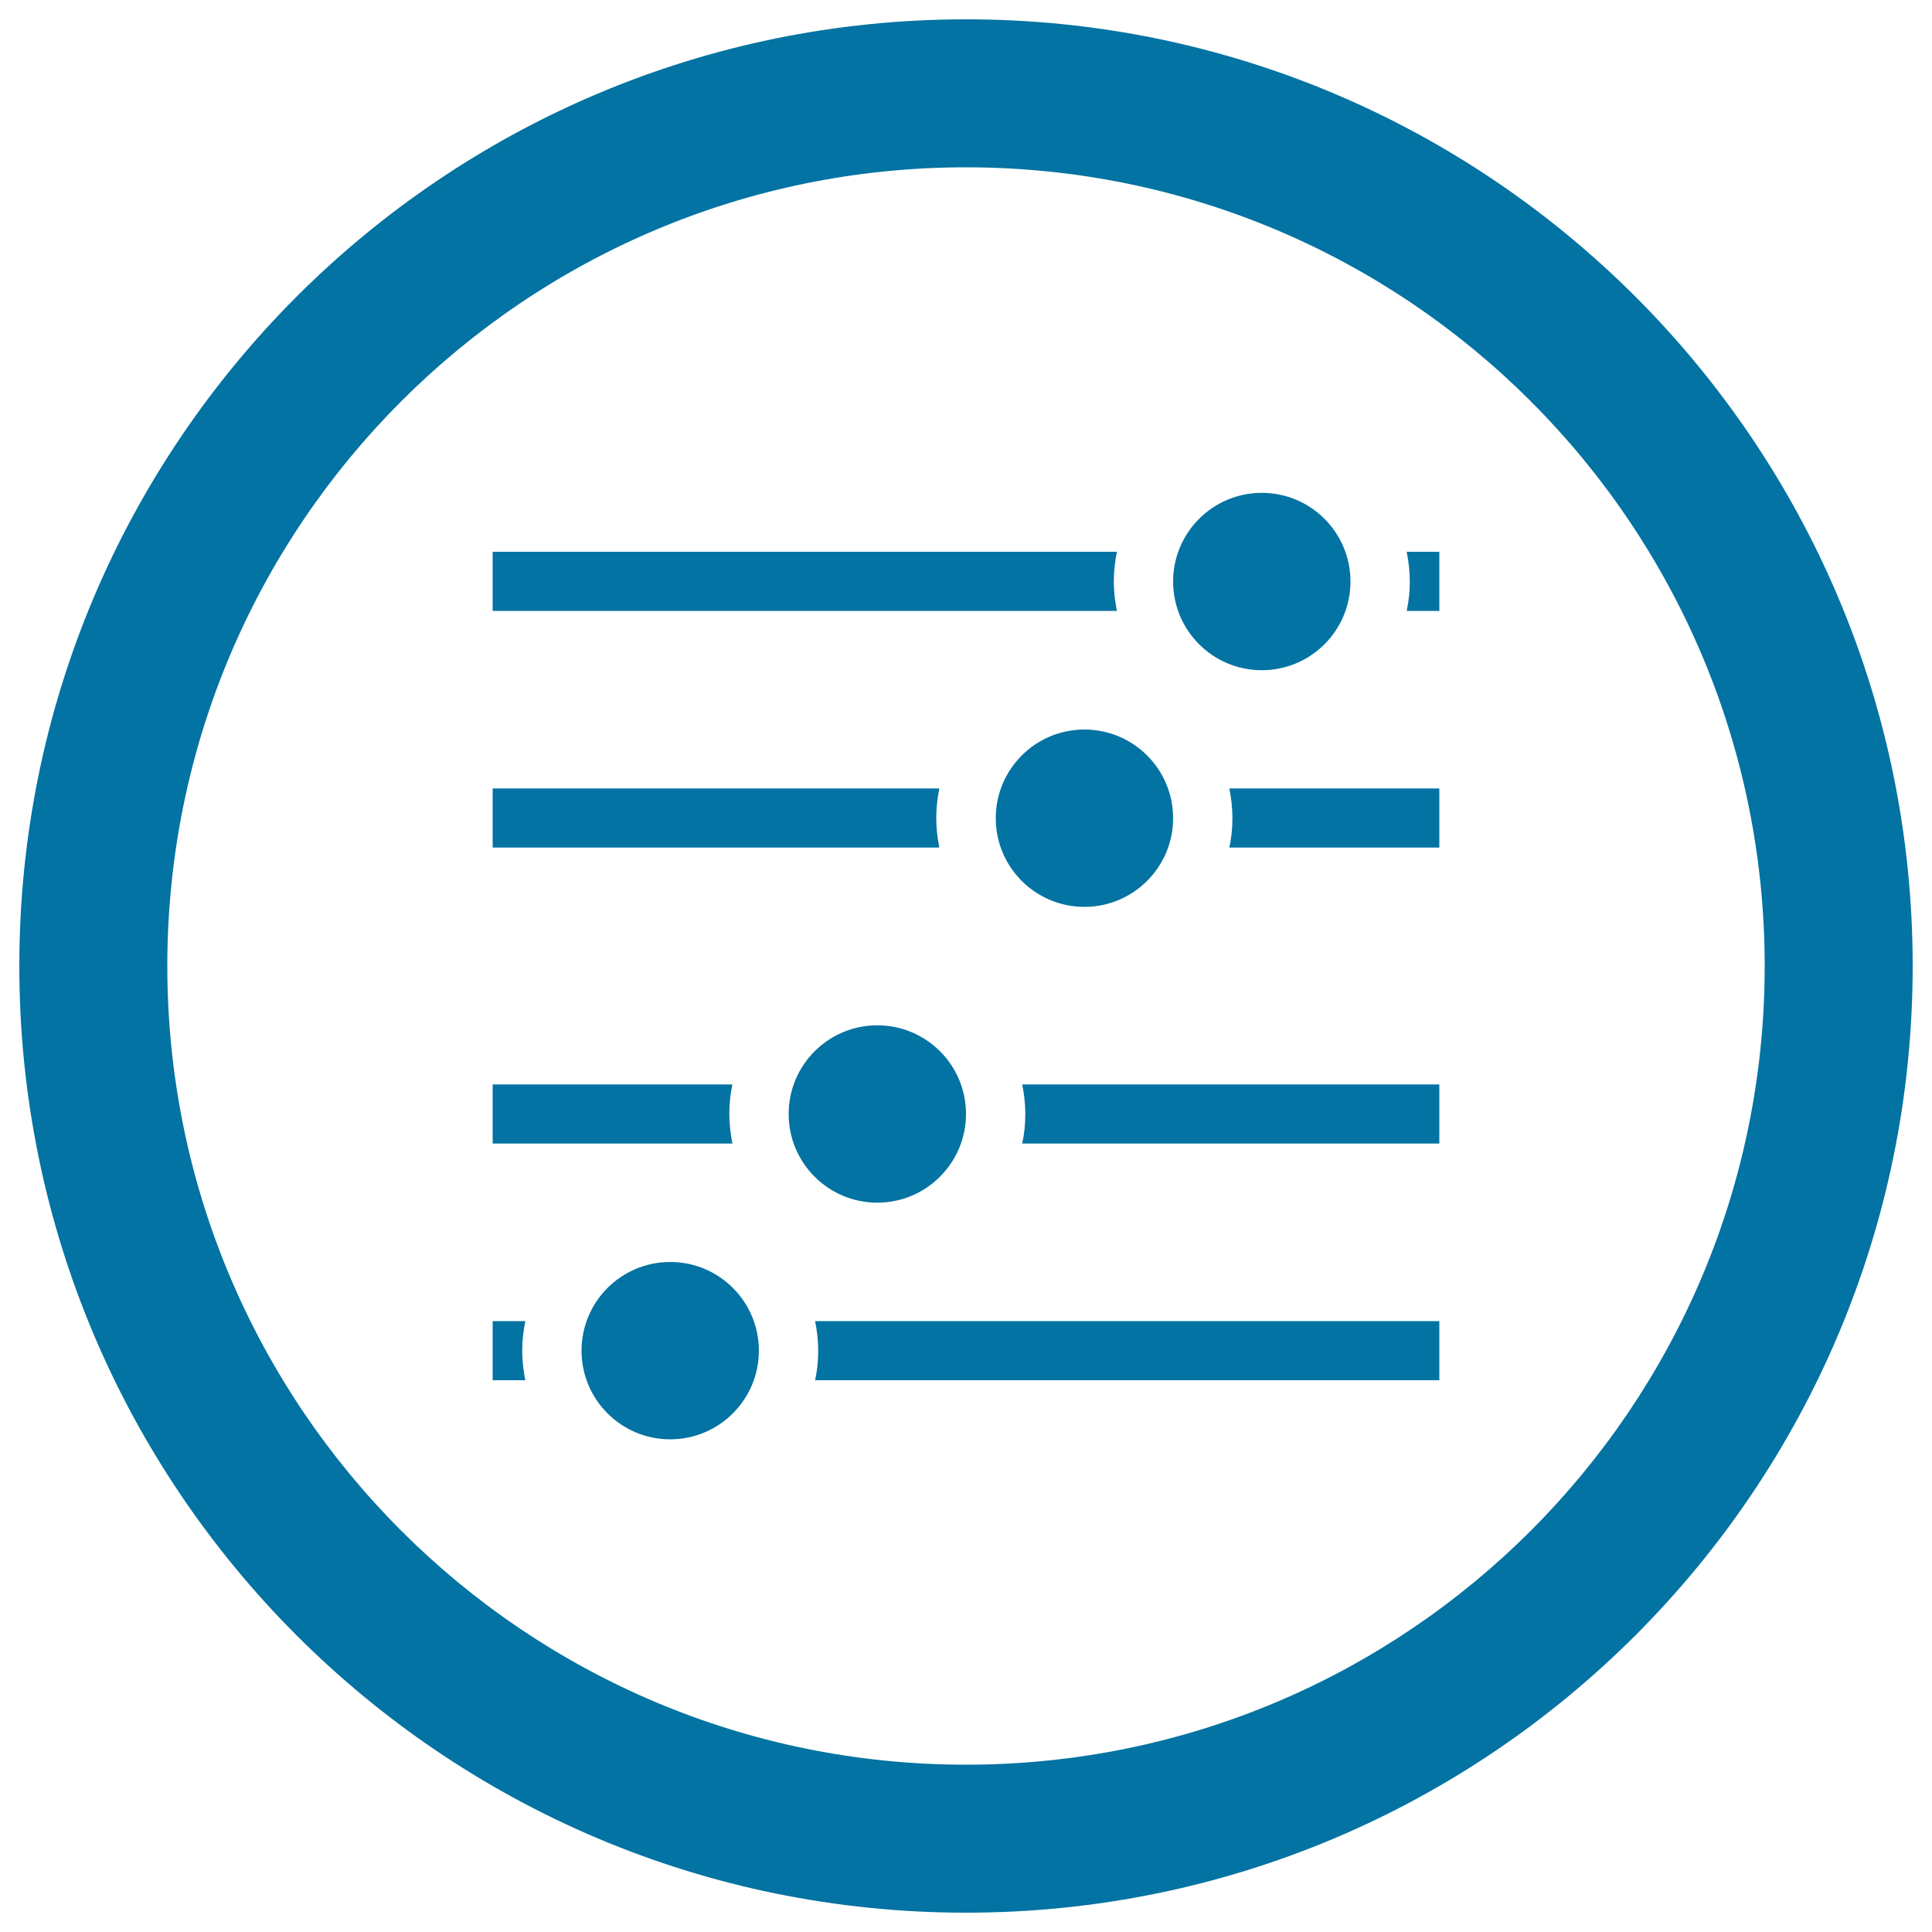 <svg xmlns="http://www.w3.org/2000/svg" viewBox="0 0 1000 1000" style="fill:#0273a2">
<title>Sliders Symbol In A Circle SVG icon</title>
<g><g><path d="M500,10C229.4,10,10,229.4,10,500c0,270.6,219.4,490,490,490c270.6,0,490-219.4,490-490C990,229.4,770.6,10,500,10z M500,913.4C271.7,913.4,86.6,728.3,86.6,500S271.7,86.6,500,86.6S913.4,271.7,913.4,500S728.3,913.4,500,913.4z"/><path d="M653.1,346.9c-25.4,0-45.9-20.6-45.9-45.9s20.5-45.9,45.9-45.9c25.4,0,45.9,20.6,45.9,45.9S678.5,346.9,653.1,346.9z"/><path d="M561.3,469.4c-25.4,0-45.9-20.6-45.9-45.9s20.5-45.9,45.9-45.9c25.4,0,45.9,20.6,45.9,45.9S586.6,469.4,561.3,469.4z"/><path d="M454.1,622.5c-25.4,0-45.9-20.6-45.9-45.9s20.5-45.9,45.9-45.9c25.4,0,45.9,20.6,45.9,45.9S479.4,622.5,454.1,622.5z"/><path d="M346.9,745c-25.4,0-45.9-20.6-45.9-45.9s20.5-45.9,45.9-45.9c25.4,0,45.9,20.6,45.9,45.9S372.2,745,346.9,745z"/><g><path d="M578.1,285.6H255v30.6h323.1c-1-5-1.6-10-1.6-15.3S577.1,290.6,578.1,285.6z"/><path d="M745,285.6h-16.9c1,5,1.6,10,1.6,15.3s-0.5,10.3-1.6,15.3H745V285.6z"/></g><g><path d="M486.2,408.1H255v30.6h231.2c-1-5-1.6-10-1.6-15.3S485.2,413.1,486.2,408.1z"/><path d="M745,408.1H636.3c1,5,1.6,10,1.6,15.3s-0.5,10.3-1.6,15.3H745V408.1z"/></g><g><path d="M379.1,561.3H255v30.6h124.1c-1-5-1.6-10.1-1.6-15.3S378,566.2,379.1,561.3z"/><path d="M745,561.3H529.1c1,5,1.6,10.1,1.6,15.3s-0.5,10.3-1.6,15.3H745V561.3z"/></g><g><path d="M271.9,683.8H255v30.6h16.9c-1-5-1.6-10.1-1.6-15.3S270.9,688.7,271.9,683.8z"/><path d="M745,683.8H421.9c1,5,1.6,10.1,1.6,15.3s-0.5,10.3-1.6,15.3H745V683.8z"/></g></g></g>
</svg>